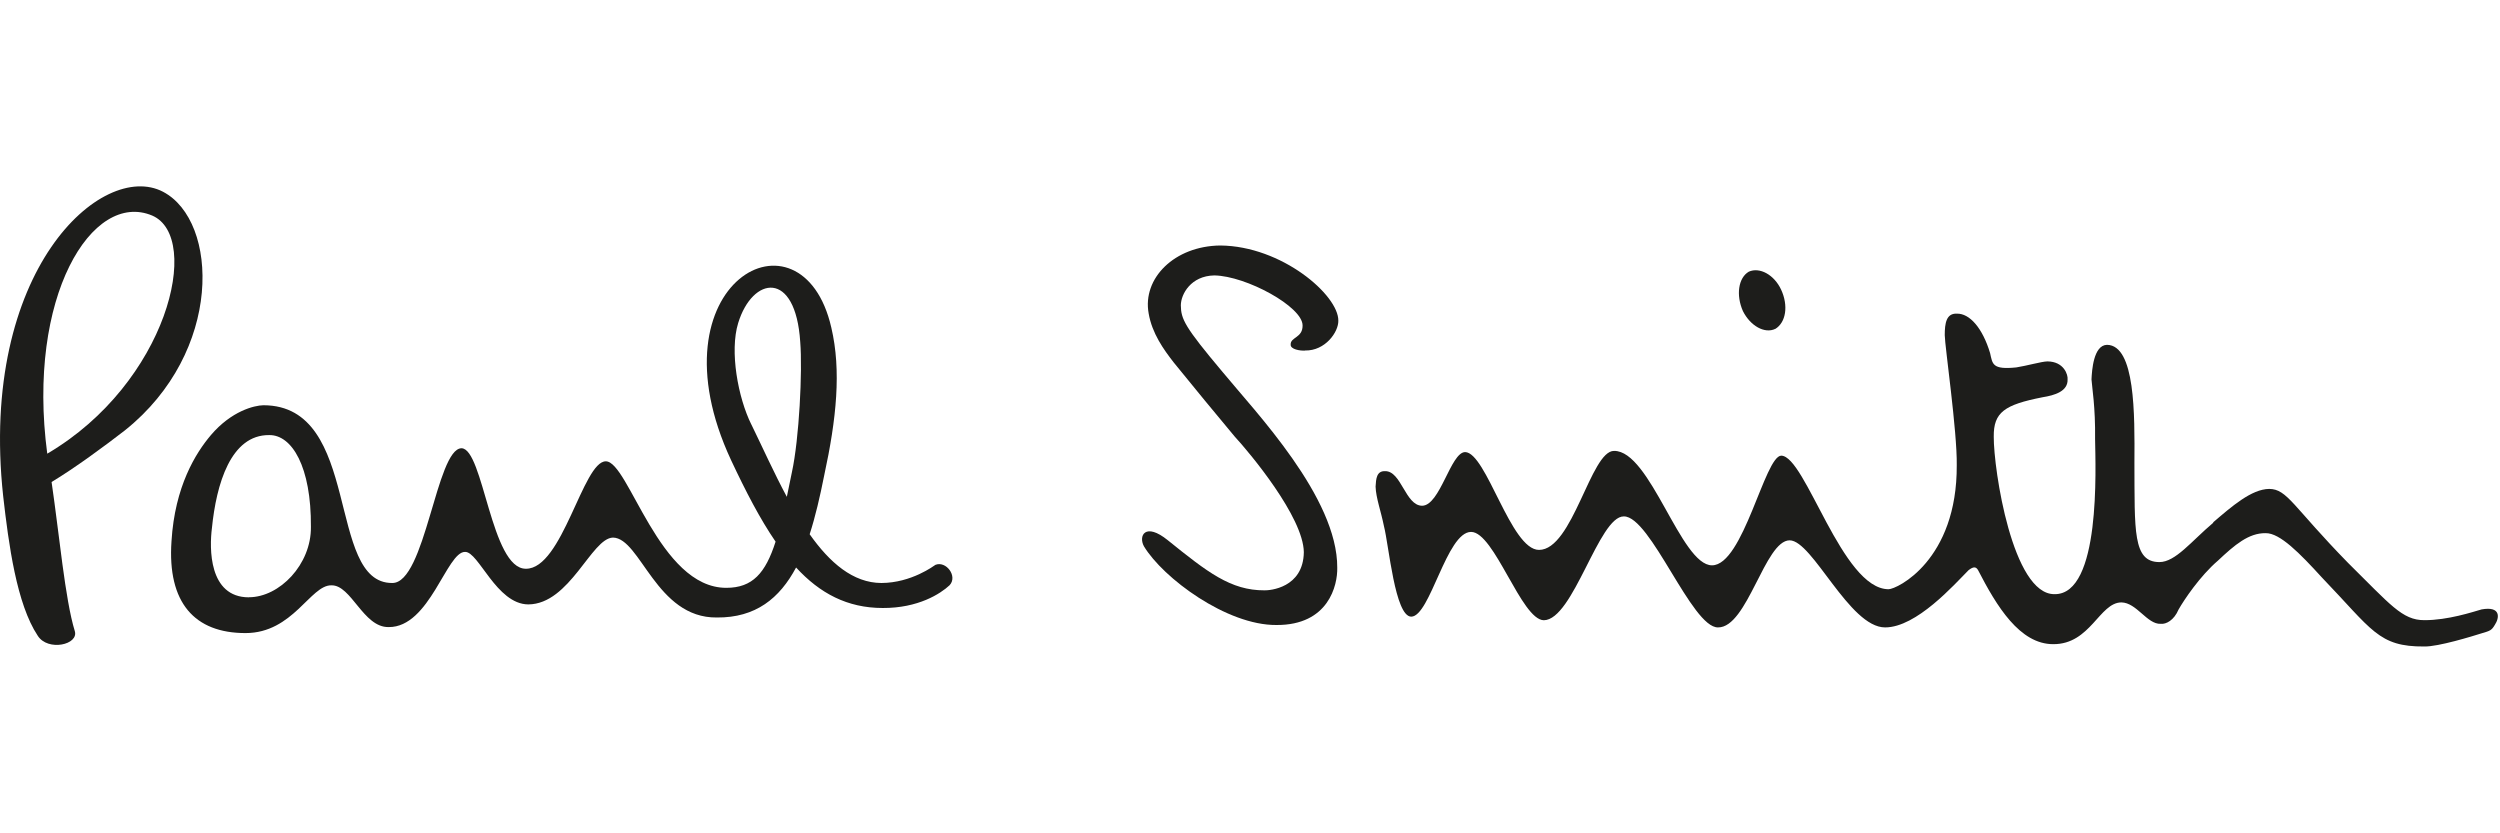 <?xml version="1.0" encoding="UTF-8"?>
<svg id="Ebene_1" data-name="Ebene 1" xmlns="http://www.w3.org/2000/svg" xmlns:xlink="http://www.w3.org/1999/xlink" viewBox="0 0 300 100">
  <defs>
    <style>
      .cls-1 {
        fill: none;
      }

      .cls-1, .cls-2 {
        stroke-width: 0px;
      }

      .cls-3 {
        clip-path: url(#clippath);
      }

      .cls-2 {
        fill: #1d1d1b;
      }
    </style>
    <clipPath id="clippath">
      <rect class="cls-1" y="22.36" width="299.86" height="55.27"/>
    </clipPath>
  </defs>
  <rect class="cls-1" x="0" width="300" height="100"/>
  <g>
    <path class="cls-2" d="m213.02,39.48c1.3-.78,1.61-2.8.71-4.73-.83-1.78-2.57-2.73-3.87-2.15-1.26.73-1.56,2.81-.71,4.73.89,1.78,2.61,2.74,3.87,2.14"/>
    <g class="cls-3">
      <path class="cls-2" d="m90.16,50.94c-1.6-3.23-2.62-8.78-1.58-12.17,1.71-5.61,6.9-6.45,7.45,2.29.28,3.44-.13,11.61-1,15.6-.21,1.06-.41,2.03-.61,2.96-1.55-2.89-2.94-5.99-4.26-8.69m-60.29,20.75c-4.86,0-4.74-5.96-4.44-8.3.53-5.3,2.26-11.21,6.87-11.17,2.73-.04,5.06,3.78,5.01,11.02.05,4.51-3.77,8.44-7.44,8.44m82.34-3.86c-.09.05-2.83,2.14-6.44,2.15-3.41-.01-6.21-2.45-8.61-5.85.69-2.14,1.24-4.52,1.74-7.04,1.48-6.81,2.07-12.6.86-17.75-3.5-15.32-21.99-5.47-12.03,15.9,1.76,3.75,3.48,7.07,5.34,9.78-1.21,3.78-2.77,5.54-5.91,5.54-8.08.02-11.72-15.2-14.46-15.18-2.75-.02-5.19,12.92-9.59,12.89-4.19.03-5.09-14.42-7.73-14.46-3.02.05-4.34,16.22-8.31,16.17-7.96.05-3.6-21.32-15.46-21.33-1.09.02-3.83.68-6.3,3.58-1.83,2.16-4.33,6.16-4.73,12.74-.51,7.39,2.78,11.02,8.88,11.02,5.71,0,7.8-5.79,10.31-5.73,2.39-.06,3.82,5.07,6.87,5.01,4.94.05,6.96-9.07,9.17-9.02,1.62-.05,3.76,6.27,7.58,6.3,5.01-.03,7.58-7.96,10.17-8.02,3.31.06,5.17,9.67,12.46,9.59,4.66.04,7.54-2.3,9.51-6,2.85,3.1,6.15,4.86,10.4,4.86,4.25.02,6.93-1.71,8.02-2.73,1.01-1.08-.43-2.98-1.72-2.44"/>
      <path class="cls-2" d="m5.67,54.44c-2.5-18.83,5.39-31.62,12.6-28.57,6.01,2.6,1.83,20.1-12.6,28.57m13.89-31.43C12.25,19.19-2.55,32.44.38,59.53c.66,5.79,1.61,12.94,4.15,16.76,1.21,1.91,4.97,1.08,4.44-.58-1.16-3.77-1.86-11.62-2.78-17.87,2.77-1.66,6.46-4.38,8.79-6.19,11.82-9.43,11.29-25.12,4.58-28.64"/>
      <path class="cls-2" d="m156.61,42.06c2.42.05,4.02-2.22,3.99-3.58.03-3.06-6.78-8.96-14.17-9.02-5.49.06-9.37,3.93-8.59,8.16.41,2.39,1.79,4.31,3.01,5.88,1.82,2.25,5.59,6.84,7.3,8.87,1.81,1.96,8.25,9.66,8.31,13.89-.06,4.31-4.12,4.6-4.72,4.58-4.05.02-6.86-2.19-11.6-6.01-2.72-2.2-3.55-.53-2.87.72,2.3,3.82,9.94,9.49,15.89,9.45,6.28.04,7.36-4.79,7.31-6.87.05-8.42-9.8-18.68-13.75-23.48-4.59-5.46-5-6.36-5.02-8.02.01-1.32,1.2-3.53,4.02-3.58,3.82.06,10.61,3.76,10.59,6.01.02,1.5-1.47,1.38-1.43,2.29-.04.58,1.16.76,1.73.72"/>
      <path class="cls-2" d="m265.58,62.68c2.22-1.9,4.6-3.99,6.73-4.01,2.17.02,2.84,2.11,9.45,8.87,5.06,4.99,6.5,6.89,9.16,6.88,2.83.01,5.82-.99,6.87-1.29,2.34-.42,2.16,1.01,1.58,1.87-.38.64-.55.7-1.58,1-1.11.35-5.18,1.61-6.87,1.58-5.52.04-6.25-2-12.31-8.3-2.64-2.89-5.02-5.33-6.73-5.3-2.04-.03-3.72,1.41-5.72,3.29-2.18,1.87-4.08,4.73-4.73,5.87-.55,1.3-1.5,1.79-2.15,1.72-1.63.07-2.88-2.55-4.72-2.57-2.63.02-3.71,5.03-8.16,5.01-4.03.02-6.81-4.57-9.03-8.88-.24-.41-.53-.47-1.14,0-1.72,1.73-6.25,6.87-10.02,6.87-4.29,0-8.7-10.44-11.45-10.45-2.98,0-5.06,10.5-8.6,10.45-3.15.05-8.09-13.37-11.3-13.32-3-.05-6.05,12.42-9.6,12.46-2.7-.04-5.93-10.6-8.73-10.6-2.94,0-4.9,10.14-7.18,10.17-1.96-.02-2.68-8.56-3.28-10.88-.36-1.79-.95-3.35-1-4.72.05-.94.12-1.9,1.14-1.86,1.95-.04,2.43,4.13,4.44,4.15,2.17-.01,3.42-6.4,5.16-6.44,2.56.04,5.48,11.74,8.87,11.74,4.06,0,6.21-11.93,9.01-11.88,4.36-.05,8,13.73,11.75,13.73,3.76,0,6.33-13.13,8.31-13.16,2.92.03,7.28,16.02,12.88,16.03,1.01-.01,8.24-3.48,8.18-14.89.06-4.03-1.43-14.29-1.44-15.6,0-1.44.19-2.63,1.44-2.58,1.55-.05,3.1,1.74,4,4.73.3,1.31.24,2.02,3.15,1.72,1.14-.17,3.05-.71,3.72-.72,2.01.01,2.49,1.63,2.43,2.15.06,1.44-1.55,1.92-3,2.15-4.57.9-5.89,1.8-5.86,4.73-.02,3.94,2.25,18.97,7.3,18.9,5.57.07,4.91-15.2,4.86-18.61.05-3.87-.37-6.2-.43-7.16.05-1.06.23-4.11,1.86-4.15,3.39.05,3.33,8.28,3.29,14.18.04,8.12-.21,11.89,3,11.89,1.93,0,3.84-2.51,6.46-4.72"/>
    </g>
  </g>
</svg>